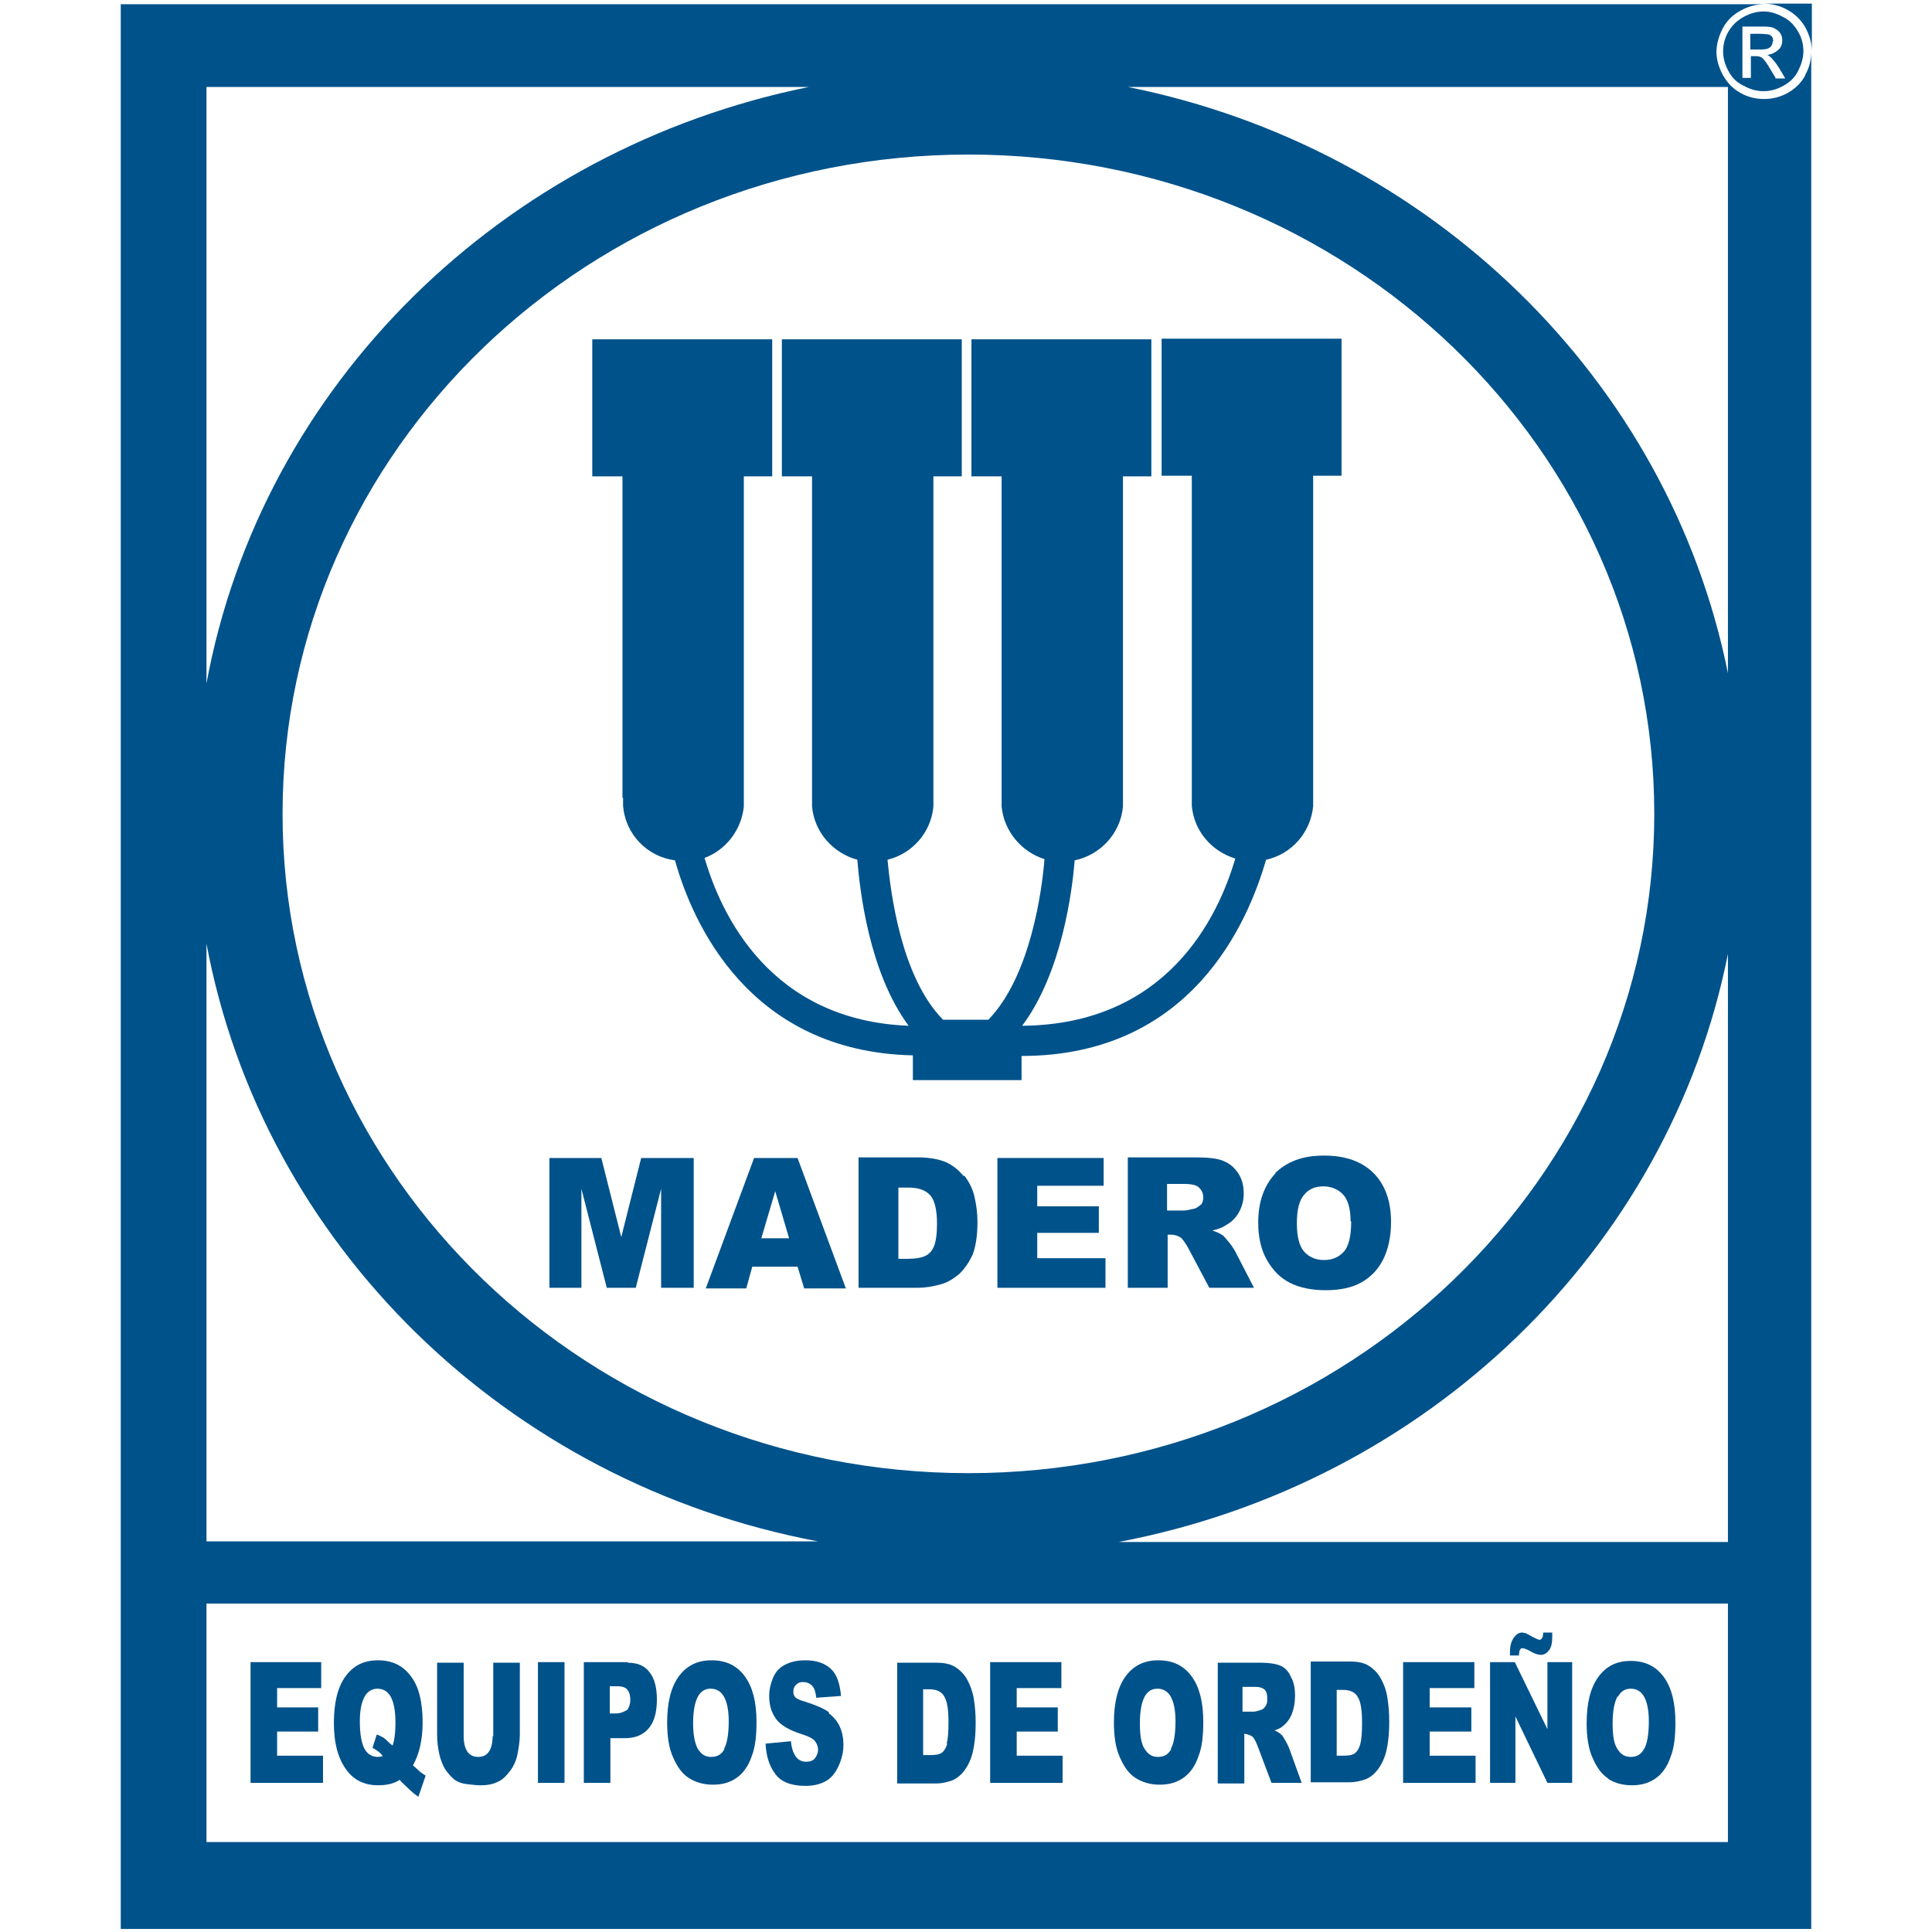 <?xml version="1.0" encoding="UTF-8"?>
<svg xmlns="http://www.w3.org/2000/svg" id="White" viewBox="0 0 32 32">
  <defs>
    <style>
      .cls-1 {
        fill: #00528b;
      }
    </style>
  </defs>
  <path class="cls-1" d="M8.16,28.75c0,.11-.02.2-.06.26-.04.06-.1.09-.18.09s-.14-.03-.18-.09c-.04-.06-.06-.15-.06-.25v-1.22h-.44v1.19c0,.1.01.21.04.34.02.08.05.16.09.23.05.07.1.13.15.17.05.04.12.07.21.08.08.01.16.02.23.02.12,0,.22-.02.31-.07.06-.03.12-.09.18-.17s.1-.17.12-.27.04-.22.04-.33v-1.19h-.44v1.22Z"></path>
  <polygon class="cls-1" points="4.59 28.68 5.27 28.68 5.27 28.28 4.59 28.28 4.59 27.96 5.32 27.96 5.32 27.53 4.15 27.53 4.15 29.53 5.35 29.53 5.35 29.08 4.59 29.08 4.59 28.68"></polygon>
  <path class="cls-1" d="M6.95,29.34s-.05-.05-.11-.1c.1-.18.16-.41.16-.71,0-.33-.06-.59-.19-.76-.13-.18-.31-.27-.55-.27s-.41.09-.54.27c-.13.18-.19.44-.19.77s.07.6.22.79c.12.16.3.24.51.24.15,0,.27-.03.36-.09.02.03.07.07.13.13s.12.11.18.15l.12-.35s-.08-.05-.1-.07ZM6.51,28.92s-.03-.03-.05-.04c-.06-.06-.1-.1-.13-.11-.02-.01-.05-.03-.09-.04l-.07.22c.08.04.14.09.17.14-.03,0-.05.01-.08.01-.09,0-.17-.04-.22-.13s-.08-.24-.08-.46c0-.19.03-.32.08-.41s.13-.13.21-.13c.09,0,.17.04.22.13.05.09.08.23.08.43,0,.18-.02.31-.05.39Z"></path>
  <path class="cls-1" d="M19.18,27.5c-.23,0-.41.09-.54.27-.13.18-.19.44-.19.76,0,.23.03.43.1.58.07.16.15.27.26.34.11.07.24.11.4.11s.29-.04.4-.12.19-.2.24-.35c.06-.15.08-.34.08-.57,0-.32-.06-.57-.19-.75-.13-.18-.31-.27-.55-.27ZM19.4,28.97c-.05.09-.12.13-.22.13s-.16-.04-.22-.13-.08-.23-.08-.43.03-.35.08-.44.12-.13.21-.13.17.04.22.13.08.22.08.41c0,.22-.03.38-.08.46Z"></path>
  <polygon class="cls-1" points="9.63 19.69 10.05 21.33 10.53 21.33 10.95 19.69 10.95 21.33 11.49 21.33 11.49 19.18 10.62 19.18 10.29 20.49 9.96 19.18 9.1 19.18 9.1 21.33 9.63 21.33 9.63 19.69"></polygon>
  <path class="cls-1" d="M26.63,29.46c.11.07.24.11.4.11s.29-.04.4-.12.19-.2.24-.35c.06-.15.08-.34.08-.57,0-.32-.06-.57-.19-.75-.13-.18-.31-.27-.55-.27s-.41.09-.54.27c-.13.18-.19.44-.19.76,0,.23.03.43.1.58.07.16.15.27.26.34ZM26.8,28.1c.05-.09.12-.13.21-.13s.17.04.22.13.08.22.08.41c0,.22-.03.38-.08.46-.05.09-.12.13-.22.13s-.16-.04-.22-.13-.08-.23-.08-.43.03-.35.08-.44Z"></path>
  <path class="cls-1" d="M25.16,27.41s0-.07.02-.09c.01-.02.02-.02.04-.02s.05.01.11.04c.08.05.15.07.19.07.06,0,.1-.03.14-.08.04-.06.05-.13.05-.23,0-.02,0-.04,0-.06h-.15s0,.08-.02.09c-.01.02-.02.03-.04.03-.02,0-.06-.02-.12-.05-.05-.03-.09-.05-.11-.06-.02,0-.04-.01-.06-.01-.05,0-.1.03-.14.09s-.06.13-.06.23c0,.02,0,.04,0,.06h.15Z"></path>
  <path class="cls-1" d="M13.73,28.36c-.08-.06-.22-.12-.41-.18-.08-.02-.13-.05-.15-.07-.02-.03-.03-.05-.03-.09,0-.04.01-.08.04-.11.03-.03.06-.05.12-.05.06,0,.11.02.15.06.04.04.06.11.07.2l.41-.03c-.02-.21-.07-.36-.17-.45-.1-.09-.23-.14-.42-.14-.15,0-.26.03-.35.08-.09.05-.15.12-.19.22s-.06.19-.06.29c0,.16.04.28.12.39.08.1.22.18.41.24.12.04.19.07.23.12.03.04.05.09.05.14,0,.05-.02.1-.05.14-.03.04-.08.06-.15.06-.08,0-.15-.04-.19-.12-.03-.05-.05-.12-.06-.22l-.42.04c.01.2.06.37.16.5.09.13.26.2.5.2.14,0,.25-.03.34-.08s.16-.14.21-.25.08-.23.08-.35c0-.11-.02-.21-.06-.3-.04-.09-.1-.16-.18-.22Z"></path>
  <rect class="cls-1" x="8.91" y="27.53" width=".44" height="2"></rect>
  <polygon class="cls-1" points="16.84 28.68 17.52 28.68 17.52 28.28 16.84 28.28 16.84 27.96 17.58 27.96 17.58 27.53 16.4 27.53 16.4 29.53 17.6 29.53 17.6 29.08 16.84 29.08 16.84 28.68"></polygon>
  <path class="cls-1" d="M11.78,27.5c-.23,0-.41.09-.54.27-.13.18-.19.44-.19.76,0,.23.03.43.1.58.07.16.15.27.26.34s.24.11.4.11.29-.04.4-.12c.11-.08.19-.2.24-.35.06-.15.08-.34.08-.57,0-.32-.06-.57-.19-.75-.13-.18-.31-.27-.55-.27ZM12,28.97c-.05.09-.12.13-.22.13s-.16-.04-.22-.13c-.05-.09-.08-.23-.08-.43s.03-.35.08-.44.12-.13.21-.13.17.04.22.13c.05.09.08.22.08.41,0,.22-.03.38-.08.46Z"></path>
  <path class="cls-1" d="M16.02,27.82c-.05-.09-.12-.16-.2-.21s-.18-.07-.31-.07h-.65v2h.65c.08,0,.17-.02.26-.05.07-.03.14-.08.2-.16.06-.08.11-.18.14-.3s.05-.28.05-.5c0-.14-.01-.26-.03-.39-.02-.12-.06-.23-.11-.32ZM15.69,28.88c-.02.07-.05.12-.09.15-.04.03-.1.04-.2.04h-.11v-1.09h.11c.11,0,.2.04.24.12.05.08.07.22.07.43,0,.16-.01.28-.03.35Z"></path>
  <polygon class="cls-1" points="25.1 28.43 25.63 29.53 26.04 29.53 26.04 27.53 25.63 27.53 25.63 28.64 25.09 27.53 24.68 27.53 24.68 29.53 25.1 29.53 25.1 28.43"></polygon>
  <path class="cls-1" d="M10.4,27.53h-.73v2h.44v-.74h.24c.18,0,.31-.06.4-.17.09-.11.13-.27.13-.47s-.04-.35-.12-.45c-.08-.11-.2-.16-.36-.16ZM10.39,28.32s-.09.06-.18.06h-.11v-.45h.13c.08,0,.14.02.17.07.03.04.04.1.04.16s-.02.12-.05.16Z"></path>
  <path class="cls-1" d="M29.37.68s0-.05-.02-.07c-.01-.02-.03-.03-.06-.04-.02,0-.07-.01-.14-.01h-.16v.26h.17c.08,0,.13-.01.16-.04.03-.02.04-.06.04-.09Z"></path>
  <polygon class="cls-1" points="24.44 29.08 23.68 29.08 23.68 28.68 24.37 28.68 24.37 28.28 23.68 28.28 23.68 27.96 24.42 27.96 24.42 27.53 23.24 27.53 23.24 29.53 24.44 29.53 24.44 29.08"></polygon>
  <path class="cls-1" d="M15.96,19.48c-.08-.1-.18-.18-.29-.23-.12-.05-.27-.08-.47-.08h-.98v2.16h.98c.12,0,.25-.02.39-.06.11-.03.2-.09.3-.17.09-.09.16-.19.22-.32.05-.13.08-.31.08-.54,0-.15-.02-.29-.05-.42-.03-.13-.09-.25-.17-.35ZM15.47,20.64c-.03.08-.08.13-.14.16-.06.03-.16.05-.29.05h-.16v-1.18h.16c.17,0,.29.04.37.13.07.08.11.24.11.47,0,.17-.02.3-.05.37Z"></path>
  <path class="cls-1" d="M29.53.28c-.11-.06-.21-.09-.32-.09s-.22.03-.33.09c-.11.06-.19.14-.25.24s-.09.22-.09.33.03.22.09.33.14.19.25.24c.11.06.21.09.33.09s.22-.03.33-.09c.11-.06.19-.14.24-.24s.09-.21.09-.33-.03-.23-.09-.33-.14-.19-.25-.24ZM29.41,1.29l-.08-.13c-.06-.11-.11-.17-.14-.2-.03-.02-.06-.03-.11-.03h-.08v.36h-.14V.44h.29c.1,0,.17,0,.22.02.04.02.08.04.11.08.03.04.04.08.04.13,0,.06-.02.12-.07.16s-.1.07-.18.08c.03.01.05.03.07.05.03.03.08.09.13.17l.1.17h-.17Z"></path>
  <path class="cls-1" d="M12.49,19.18l-.8,2.16h.67l.1-.36h.75l.11.36h.69l-.8-2.16h-.72ZM12.61,20.51l.23-.78.23.78h-.47Z"></path>
  <path class="cls-1" d="M29.21.06c.13,0,.26.03.39.1s.23.17.3.29c.07.13.11.26.11.4V.06h-.79Z"></path>
  <path class="cls-1" d="M29.9,1.25c-.07.13-.17.22-.29.29-.13.07-.26.1-.39.1s-.27-.03-.39-.1c-.13-.07-.22-.17-.29-.29-.07-.13-.11-.26-.11-.39s.04-.27.11-.4c.07-.13.17-.22.3-.29.13-.07.26-.1.39-.1H2v31.88h28V.85c0,.14-.03.27-.1.39ZM3.42,1.44h9.98C8.31,2.47,4.33,6.38,3.42,11.32V1.44ZM16.04,2.56c6.28,0,11.36,4.89,11.36,10.92s-5.09,10.92-11.36,10.92-11.36-4.89-11.36-10.92S9.76,2.56,16.04,2.56ZM3.42,15.63c.93,4.98,4.97,8.93,10.13,9.9H3.42v-9.9ZM28.62,30.51H3.42v-3.95h25.2v3.95ZM28.62,25.54h-10.09c5.1-.97,9.11-4.83,10.09-9.74v9.74ZM28.62,11.15c-.98-4.86-4.92-8.7-9.94-9.71h9.94v9.71Z"></path>
  <path class="cls-1" d="M21.13,19.43c-.19.2-.29.47-.29.82,0,.25.05.46.15.63.1.17.22.29.38.37s.36.12.59.12.43-.04.59-.13.28-.22.36-.38.13-.37.13-.62c0-.35-.1-.62-.29-.81-.19-.19-.46-.29-.82-.29s-.61.1-.81.29ZM22.38,20.23c0,.24-.04.41-.12.5s-.19.14-.33.14-.25-.05-.33-.14-.12-.25-.12-.47.04-.38.12-.47c.08-.1.19-.14.32-.14s.25.05.33.14c.08.09.12.24.12.44Z"></path>
  <polygon class="cls-1" points="17.18 20.42 18.2 20.42 18.2 19.98 17.18 19.98 17.18 19.64 18.28 19.64 18.28 19.18 16.52 19.18 16.52 21.33 18.31 21.33 18.31 20.84 17.18 20.84 17.18 20.42"></polygon>
  <path class="cls-1" d="M10.32,13.21s0,.03,0,.05,0,.03,0,.05v.04h0c.04.47.4.84.86.9.29,1.04,1.23,3.17,3.94,3.23v.41h1.8v-.4c2.81,0,3.75-2.21,4.05-3.25.42-.09.74-.45.78-.89h0v-.04s0-.04,0-.05,0-.04,0-.05v-5.33h.47v-2.27h-2.98v2.27h.5v5.33s0,.04,0,.05,0,.04,0,.05v.04h0c.04.42.33.75.72.87-.28.96-1.12,2.75-3.53,2.77.66-.88.83-2.24.87-2.74.43-.09.76-.45.8-.89h0v-.04s0-.04,0-.05,0-.04,0-.05v-5.33h.47v-2.27h-2.98v2.27h.5v5.33s0,.04,0,.05,0,.04,0,.05v.04h0c.04.41.33.75.71.87-.04.51-.23,1.94-.93,2.66h-.75c-.7-.71-.87-2.12-.92-2.65.41-.1.72-.45.76-.88h0v-.04s0-.04,0-.05,0-.04,0-.05v-5.33h.47v-2.27h-2.98v2.27h.5v5.33s0,.04,0,.05,0,.04,0,.05v.04h0c.04.43.35.77.75.88.04.49.19,1.86.85,2.75-2.3-.09-3.11-1.85-3.38-2.78.35-.13.61-.46.65-.85h0v-.04s0-.04,0-.05,0-.04,0-.05v-5.33h.47v-2.27h-2.98v2.27h.5v5.33Z"></path>
  <path class="cls-1" d="M22.62,29.47c.07-.03.14-.08.2-.16.06-.08.11-.18.14-.3s.05-.28.05-.5c0-.14-.01-.26-.03-.39s-.06-.23-.11-.32c-.05-.09-.12-.16-.2-.21s-.18-.07-.31-.07h-.65v2h.65c.08,0,.17-.02.26-.05ZM22.14,29.08v-1.09h.11c.11,0,.2.04.24.12.05.08.07.22.07.43,0,.16-.01.28-.03.35-.02.07-.05.12-.09.15-.04.03-.1.04-.2.04h-.11Z"></path>
  <path class="cls-1" d="M20.6,28.72h.04s.08.02.11.05c.02.02.05.07.08.15l.23.61h.5l-.21-.58s-.03-.07-.06-.12c-.03-.05-.05-.09-.07-.1-.02-.02-.06-.05-.11-.07.07-.02.12-.05.15-.08.06-.05.11-.12.14-.2s.05-.18.05-.29c0-.13-.02-.23-.07-.32-.04-.09-.1-.15-.17-.18-.07-.03-.18-.05-.31-.05h-.73v2h.44v-.81ZM20.6,27.94h.19c.08,0,.13.02.16.05.03.03.04.08.04.15,0,.04,0,.08-.03.12-.02.03-.04.05-.07.06-.06.02-.1.03-.12.03h-.19v-.41Z"></path>
  <path class="cls-1" d="M20.35,20.57c-.05-.06-.08-.1-.1-.11-.04-.03-.09-.05-.17-.08.1-.02.17-.05.23-.09.09-.05.16-.12.21-.21s.08-.19.08-.31c0-.14-.03-.25-.1-.35-.07-.1-.15-.16-.26-.2s-.26-.05-.47-.05h-1.09v2.16h.66v-.88h.06c.06,0,.11.02.16.05.03.03.07.08.12.17l.35.66h.74l-.32-.62s-.05-.08-.09-.13ZM19.89,19.95s-.06.06-.11.07c-.09.02-.14.03-.17.03h-.28v-.44h.29c.12,0,.2.02.24.06s.07.09.07.16c0,.05-.01.09-.04.13Z"></path>
</svg>
